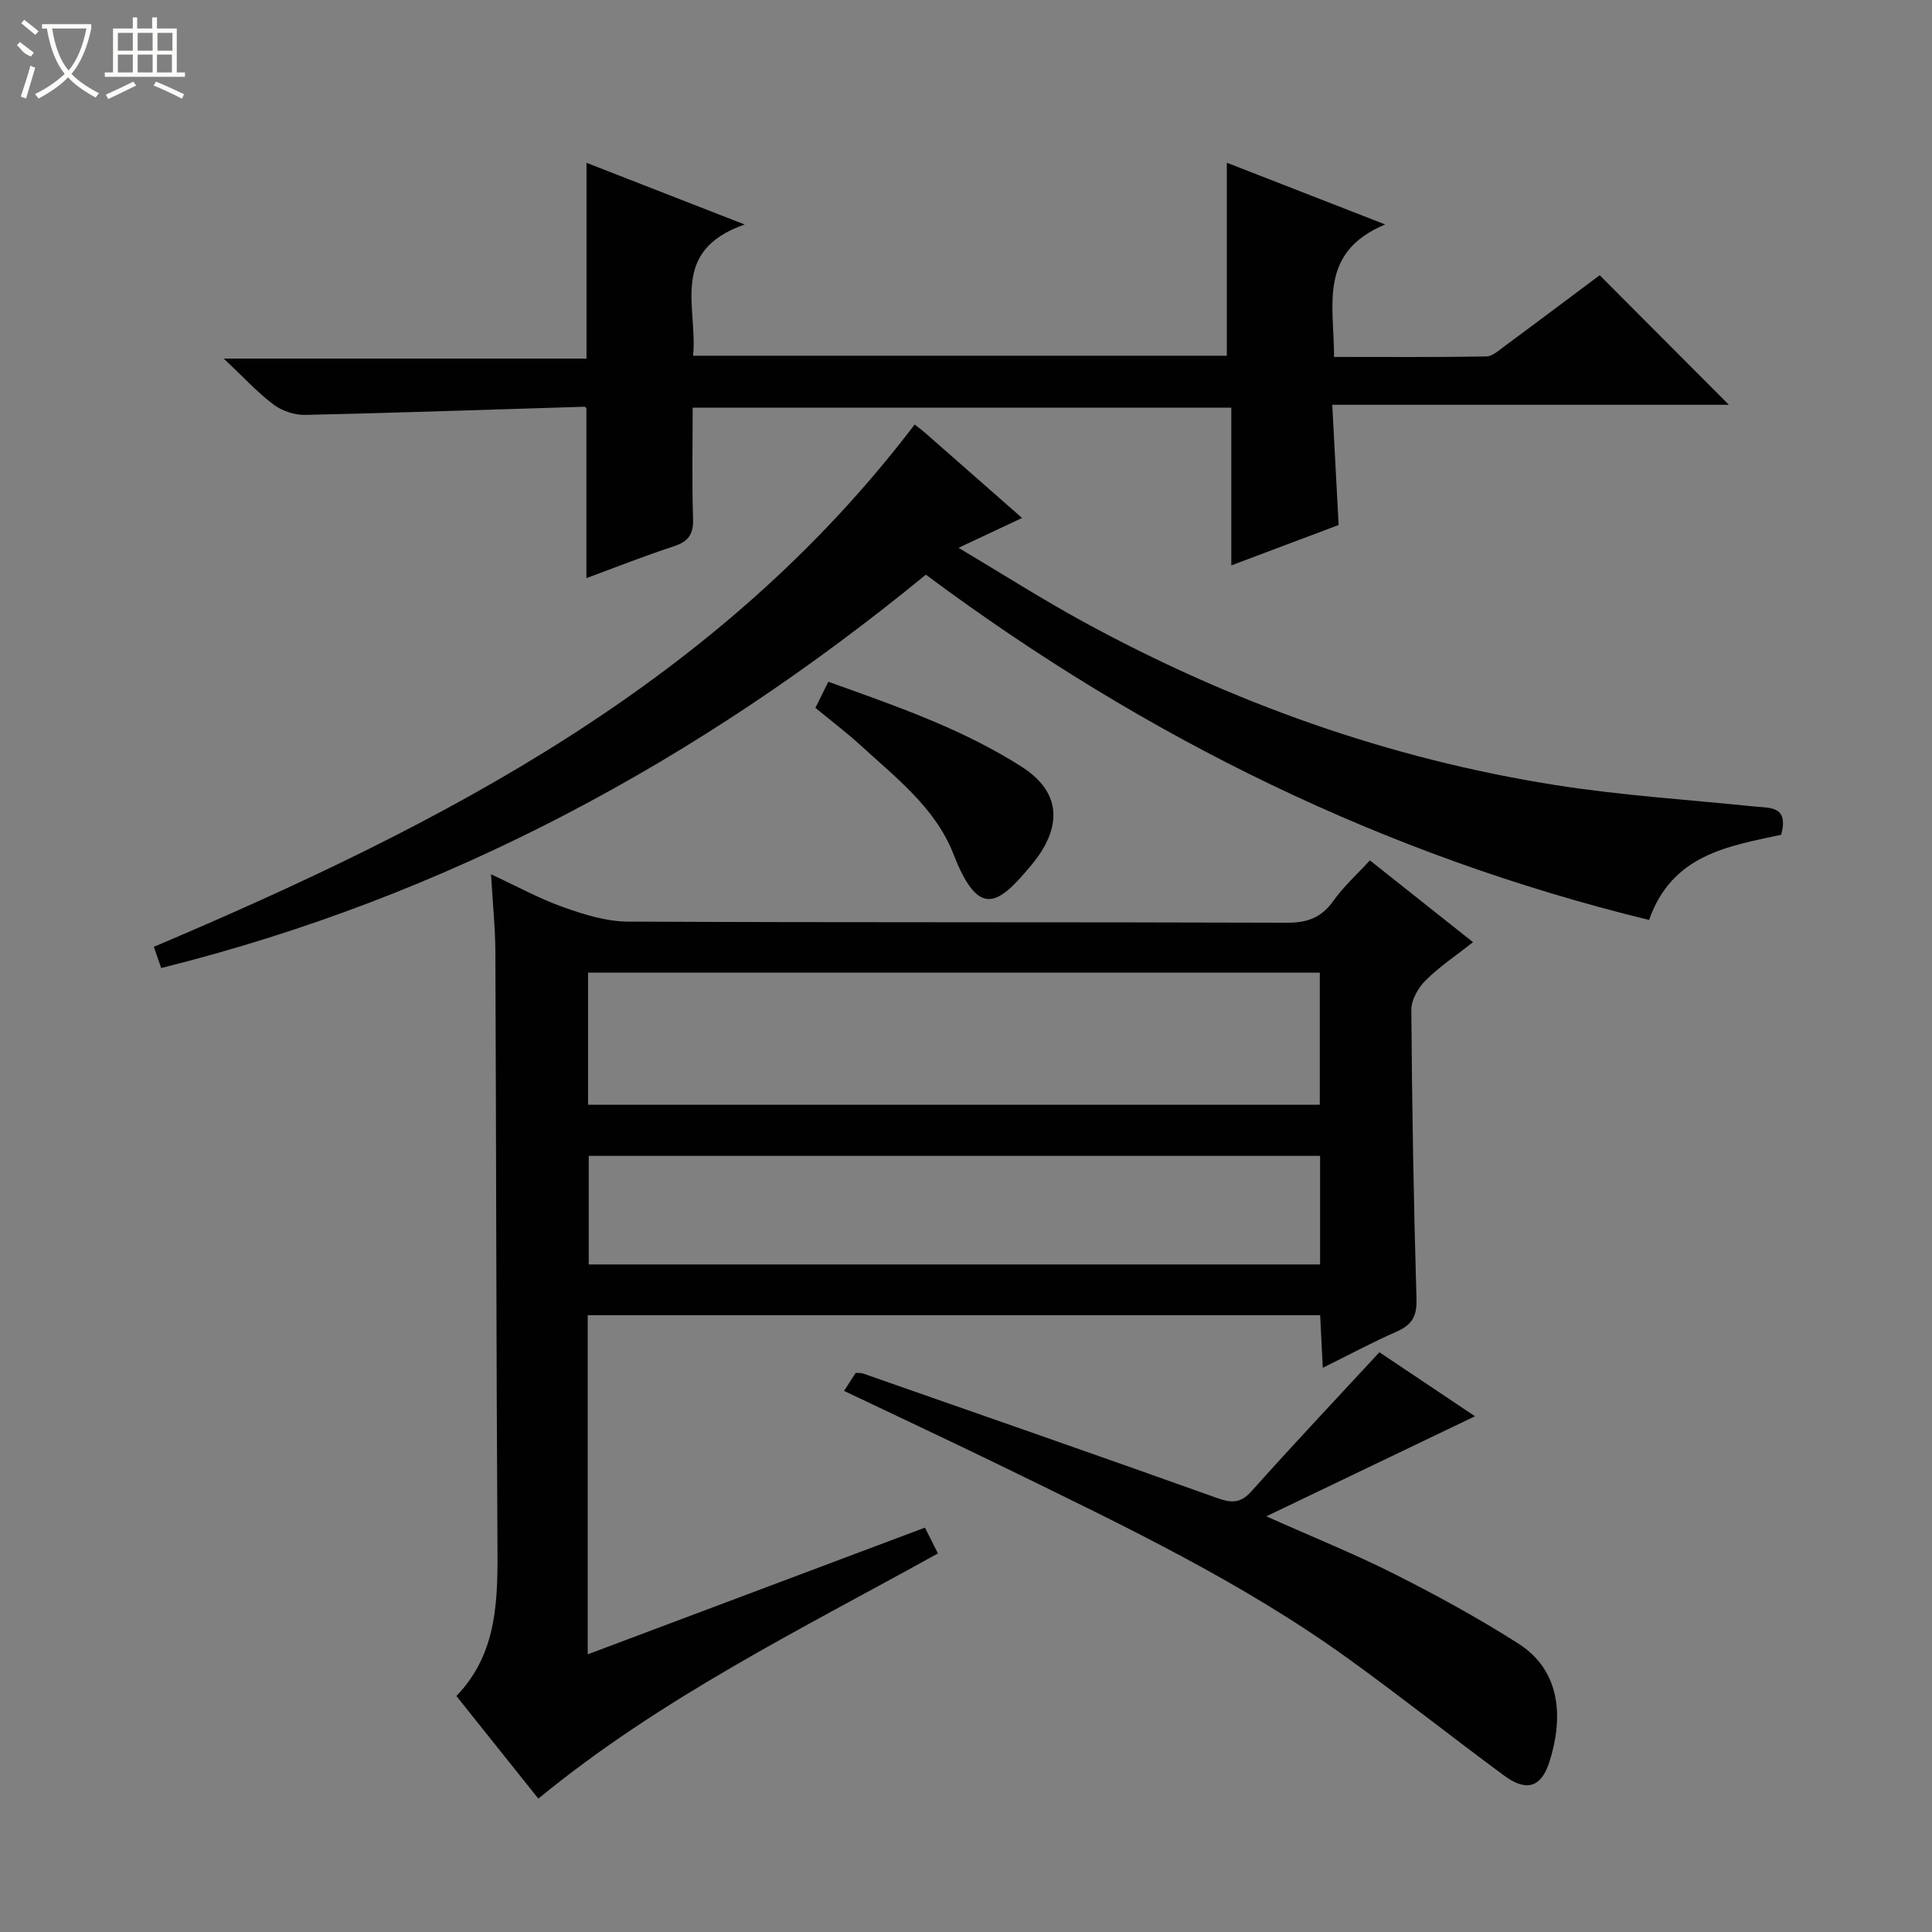 <svg enable-background="new 0 0 400 400" viewBox="0 0 400 400" xmlns="http://www.w3.org/2000/svg"><rect x="0" y="0" width="400" height="400" fill="#808080" stroke="none"/><g fill="#010102"><path d="m111.46 372.39c-5.81-7.28-11.2-14.03-16.97-21.25 8.78-9.09 8.57-20.54 8.5-32.12-.25-40.65-.25-81.3-.43-121.94-.02-4.96-.54-9.91-.9-16.07 5.54 2.57 10.12 5.1 14.99 6.82 4.27 1.51 8.86 2.96 13.32 2.98 45.48.21 90.97.07 136.45.23 4.27.02 7.19-1.06 9.67-4.56 2.09-2.96 4.86-5.44 7.53-8.35 7 5.55 13.88 11.01 21.36 16.94-3.53 2.78-6.96 5.06-9.82 7.91-1.54 1.53-2.98 4.04-2.96 6.1.14 19.97.48 39.94 1.07 59.9.11 3.6-.99 5.35-4.14 6.73-4.98 2.18-9.78 4.77-15.26 7.48-.2-3.89-.37-7.26-.55-10.89-50.63 0-101 0-151.64 0v70.21c23.54-8.85 46.58-17.5 69.82-26.23 1.01 2 1.81 3.58 2.69 5.34-28.4 15.74-57.43 29.96-82.73 50.77zm161.79-171.01c-50.69 0-101.07 0-151.5 0v27.35h151.5c0-9.11 0-18.03 0-27.35zm.06 60.41c0-7.78 0-15.04 0-22.48-50.66 0-101.04 0-151.42 0v22.48z"/><path d="m154.18 46.48c-15.75 5.48-9.66 17.25-10.69 27.17h110.51c0-13.35 0-26.4 0-39.96 10.12 3.94 20.65 8.05 32.79 12.78-13.95 5.82-10.56 16.8-10.59 27.43 10.64 0 21.07.08 31.5-.1 1.29-.02 2.64-1.27 3.82-2.14 6.67-4.92 13.29-9.91 19.68-14.68 8.98 9 17.67 17.72 26.75 26.83-27.17 0-54.28 0-82.12 0 .46 8.64.88 16.54 1.32 24.89-7.23 2.72-14.46 5.44-22.22 8.36 0-11.1 0-21.68 0-32.66-37.25 0-74.11 0-111.52 0 0 7.72-.17 15.35.08 22.98.1 3.2-.93 4.73-3.96 5.72-6.1 1.99-12.07 4.37-18.12 6.59 0-11.98 0-23.42 0-35.14.07.06-.18-.35-.42-.34-19.27.58-38.53 1.26-57.8 1.69-2.19.05-4.79-.82-6.54-2.13-3.31-2.48-6.14-5.59-10.33-9.53h75.11c0-13.72 0-26.78 0-40.53 10.42 4.05 20.8 8.11 32.75 12.77z"/><path d="m368.78 172.83c-11.06 2.38-22.6 4.1-27.36 17.64-54.75-13.38-104.29-37.64-149.73-71.49-46.84 38.41-98.97 66.67-158.32 81.44-.55-1.59-1.08-3.11-1.52-4.39 59.92-25.42 116.83-54.6 157.52-108.14.62.49 1.53 1.16 2.37 1.9 6.48 5.68 12.95 11.37 19.87 17.45-4.37 2.05-8.18 3.84-13.16 6.18 9.08 5.4 17.25 10.61 25.72 15.24 30.71 16.78 63.28 28.42 97.88 33.88 13.59 2.15 27.39 3.02 41.1 4.43 3.27.34 7.23-.21 5.63 5.86z"/><path d="m174.75 287.97c.97-1.5 1.67-2.58 2.41-3.72.55.03 1.06-.05 1.49.11 24.41 8.54 48.84 17.03 73.2 25.74 3.01 1.08 4.92 1.26 7.26-1.36 8.63-9.66 17.52-19.08 26.48-28.77 6.53 4.37 13.14 8.8 19.79 13.25-14.09 6.76-28 13.43-43.2 20.72 9.92 4.43 18.46 7.86 26.64 12 8.71 4.4 17.33 9.11 25.55 14.35 9.06 5.78 9.21 15.78 6.41 24.51-1.72 5.35-4.8 6.19-9.38 2.81-10.84-8-21.41-16.38-32.34-24.26-21.94-15.82-46.26-27.41-70.45-39.22-11.04-5.39-22.17-10.59-33.86-16.16z"/><path d="m168.82 146.55c.88-1.77 1.68-3.38 2.68-5.4 13.84 4.97 27.6 9.67 40.01 17.59 8.79 5.61 8.06 13.1 2.07 20.31-6.81 8.2-10.88 11.41-16.17-2.2-3.73-9.6-11.94-15.84-19.29-22.59-2.92-2.66-6.1-5.06-9.3-7.71z"/></g><path d="m6.4 11.7c-2-.8-1.9-1.6-2.9-2.3l.6-.7c.9.7 1.9 1.4 2.9 2.2zm-2.1 8.3c.7-2.1 1.4-4.2 2-6.4.2.1.6.3 1 .4-.7 2.3-1.3 4.4-1.9 6.4zm3-12.8c-1.1-.9-2.1-1.7-2.9-2.4l.6-.7c1 .8 2 1.5 3 2.4zm1.4-1.3v-.9h10.2v.9c-.9 4.2-2.3 7.3-4.1 9.4 1.3 1.4 3.2 2.7 5.7 4-.2.2-.4.5-.7.9-2.5-1.4-4.4-2.7-5.7-4.2-1.4 1.5-3.5 3-6.1 4.4 0 0 0 0-.1-.1-.3-.4-.5-.7-.7-.8 2.7-1.3 4.7-2.8 6.2-4.2-1.8-2.2-3-5.3-3.7-9.4zm9.2 0h-7.1c.6 3.8 1.7 6.7 3.4 8.7 1.7-2 2.9-4.8 3.7-8.7z" fill="#fbfcfa"/><path d="m31.6 3.6h.9v2.3h4.1v9.1h1.7v.9h-16.6v-.9h1.7v-9.1h4.1v-2.3h.9v2.3h3.1v-2.3zm-4 13.3.6.8c-1.9.9-3.8 1.9-5.8 2.8-.2-.3-.3-.6-.5-.9 2-.9 3.9-1.8 5.7-2.7zm-3.2-10.1v3.7h3.1v-3.7zm0 4.5v3.7h3.1v-3.7zm4.1-4.5v3.7h3.1v-3.7zm0 4.5v3.7h3.1v-3.7zm9.1 9.1c-2.1-1.1-4.1-2-5.8-2.7l.5-.8c2.2.9 4.1 1.8 5.8 2.6l-.4.9zm-1.9-13.6h-3.1v3.7h3.1zm-3.2 4.5v3.7h3.1v-3.7z" fill="#fbfcfa"/></svg>